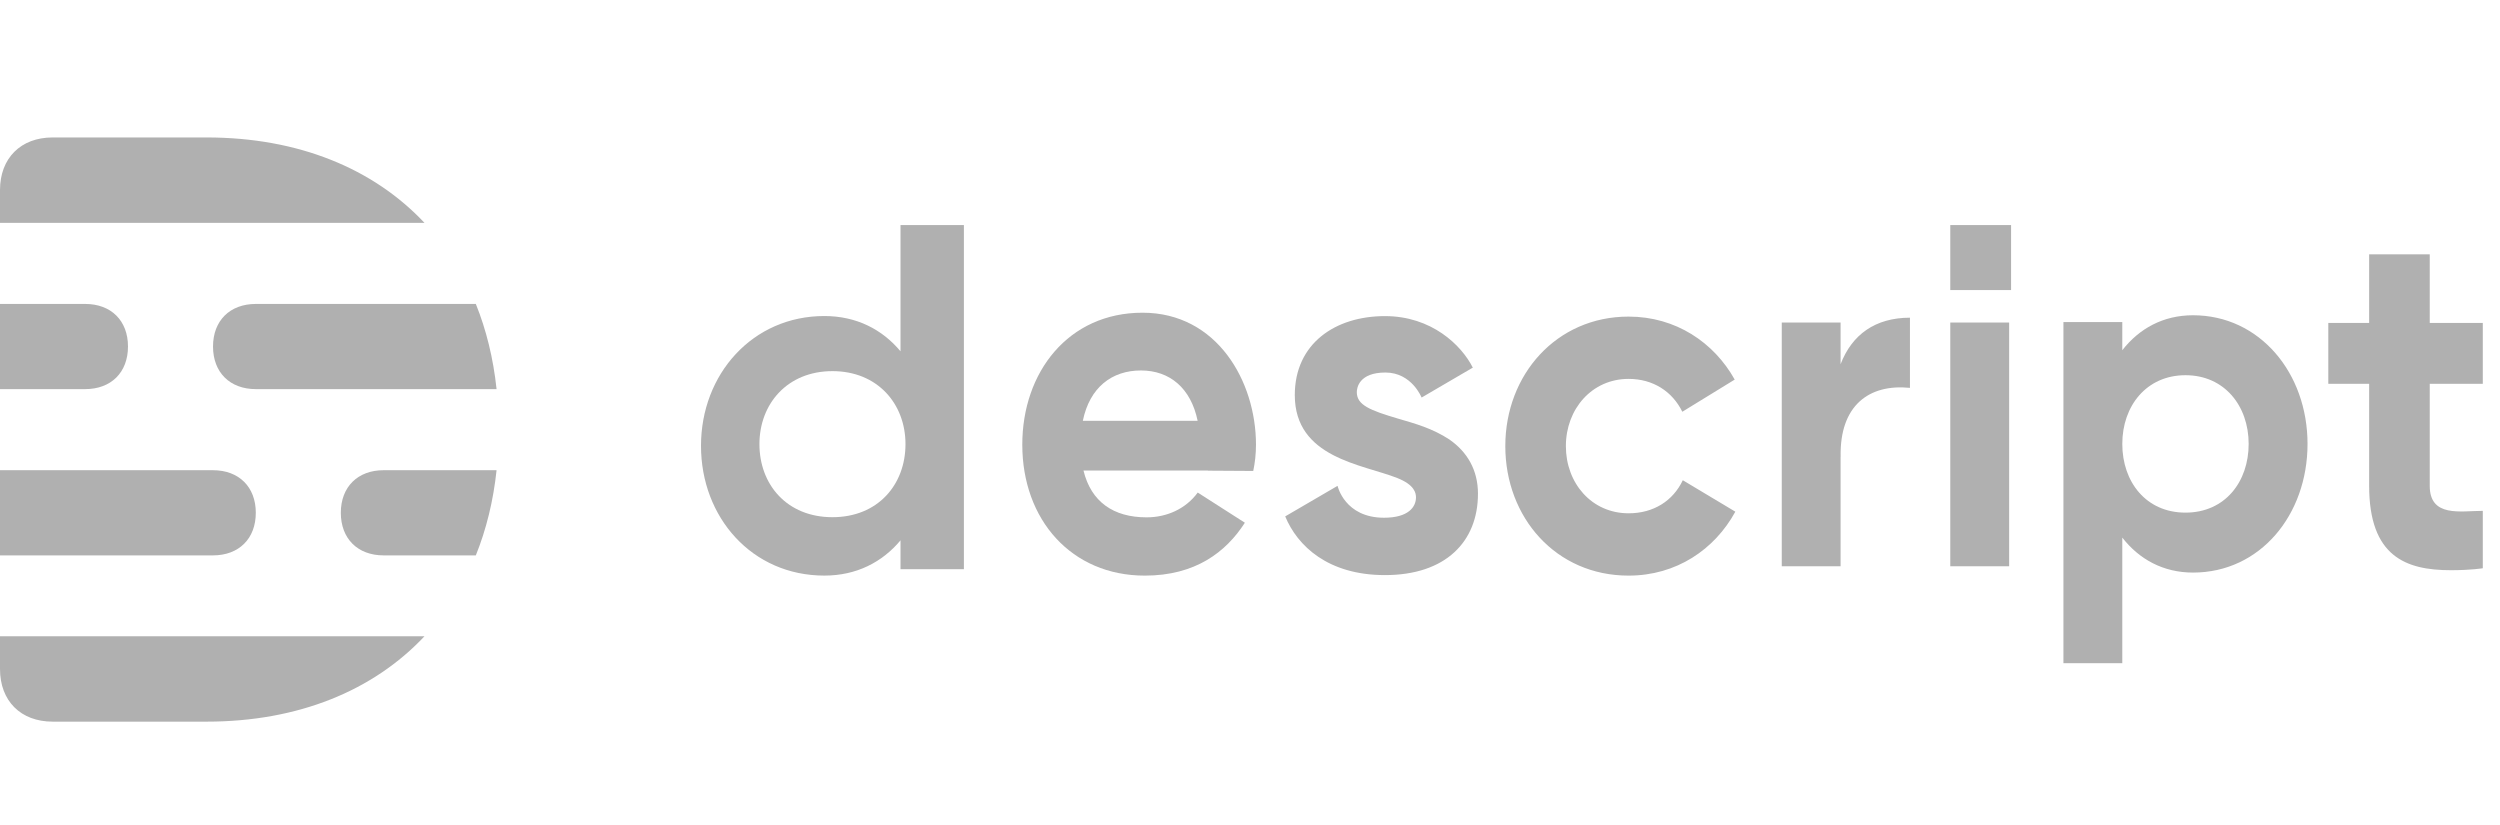 <svg width="97" height="32" viewBox="0 0 97 32" fill="none" xmlns="http://www.w3.org/2000/svg">
<g clip-path="url(#clip0_5943_8651)">
<path fill-rule="evenodd" clip-rule="evenodd" d="M0 25.957C0 27.196 0.804 28 2.043 28L8.014 28C11.575 28 14.489 26.795 16.47 24.687H0V25.957ZM8.014 5.333L2.043 5.333C0.804 5.333 0 6.137 0 7.376V8.647H16.47C14.489 6.538 11.575 5.333 8.014 5.333ZM13.224 19.896C13.224 20.899 13.877 21.549 14.884 21.549H18.462C18.868 20.543 19.14 19.437 19.267 18.244H14.884C13.877 18.244 13.224 18.894 13.224 19.896ZM8.265 13.445C8.265 14.447 8.919 15.098 9.926 15.098H19.267C19.14 13.904 18.868 12.798 18.462 11.793H9.926C8.919 11.793 8.265 12.443 8.265 13.445ZM9.925 19.896C9.925 18.894 9.271 18.244 8.264 18.244H0V21.549H8.264C9.271 21.549 9.925 20.899 9.925 19.896ZM4.966 13.445C4.966 12.443 4.313 11.793 3.305 11.793H0V15.098H3.305C4.313 15.098 4.966 14.447 4.966 13.445Z" fill="#3B3B3A" fill-opacity="0.4"/>
<path fill-rule="evenodd" clip-rule="evenodd" d="M42.014 16.326C42.28 15.032 43.139 14.374 44.269 14.374C45.388 14.374 46.207 15.062 46.468 16.326H42.014ZM44.33 12.133C41.454 12.133 39.665 14.436 39.665 17.253C39.665 20.17 41.577 22.334 44.418 22.334C46.377 22.334 47.566 21.425 48.301 20.282L46.472 19.111C46.012 19.741 45.276 20.073 44.488 20.073C43.198 20.073 42.334 19.468 42.039 18.257H46.867C46.867 18.259 46.866 18.261 46.866 18.262L48.626 18.273C48.692 17.954 48.732 17.625 48.732 17.253C48.732 14.799 47.224 12.133 44.33 12.133Z" fill="#3B3B3A" fill-opacity="0.4"/>
<path fill-rule="evenodd" clip-rule="evenodd" d="M32.299 20.067C30.53 20.067 29.466 18.798 29.466 17.233C29.466 15.668 30.55 14.4 32.299 14.4C34.048 14.4 35.133 15.668 35.133 17.233C35.133 18.798 34.069 20.067 32.299 20.067ZM34.94 13.631C34.233 12.782 33.23 12.262 31.985 12.262C29.201 12.262 27.199 14.517 27.199 17.298C27.199 20.079 29.182 22.333 31.985 22.333C33.23 22.333 34.233 21.813 34.94 20.965V22.085H37.399V8.733H34.94V13.631Z" fill="#3B3B3A" fill-opacity="0.4"/>
<path fill-rule="evenodd" clip-rule="evenodd" d="M56.254 17.066C56.922 17.533 57.345 18.232 57.345 19.155C57.345 21.02 56.088 22.314 53.737 22.314C51.525 22.314 50.339 21.181 49.866 20.036L51.897 18.851C51.897 18.851 52.17 20.088 53.701 20.088C54.648 20.088 54.94 19.669 54.94 19.299C54.94 19.128 54.885 18.812 54.211 18.546C52.857 18.011 50.238 17.771 50.238 15.329C50.238 13.331 51.805 12.265 53.737 12.265C55.544 12.265 56.704 13.389 57.145 14.264L55.158 15.425C55.158 15.425 54.776 14.454 53.755 14.454C52.735 14.454 52.644 15.044 52.644 15.215C52.644 15.715 53.153 15.92 54.247 16.243C54.895 16.434 55.561 16.608 56.256 17.064C56.255 17.065 56.255 17.066 56.254 17.066ZM96.333 14.892H94.274V18.85C94.274 20.088 95.476 19.821 96.333 19.821V22.048C96.333 22.048 95.882 22.124 95.094 22.124C93.344 22.124 91.923 21.591 91.923 18.85V14.892H90.338V12.531H91.923V9.867H94.274V12.531H96.333V14.892ZM63.189 19.916C64.164 19.916 64.914 19.43 65.293 18.633L67.331 19.853C66.533 21.316 65.045 22.334 63.189 22.334C60.374 22.334 58.406 20.084 58.406 17.309C58.406 14.534 60.392 12.284 63.189 12.284C65.018 12.284 66.5 13.285 67.307 14.728L65.274 15.976C64.887 15.19 64.143 14.701 63.189 14.701C61.766 14.701 60.756 15.869 60.756 17.309C60.756 18.749 61.757 19.916 63.189 19.916Z" fill="#3B3B3A" fill-opacity="0.4"/>
<path fill-rule="evenodd" clip-rule="evenodd" d="M84.797 19.89C83.265 19.89 82.345 18.697 82.345 17.224C82.345 15.751 83.283 14.558 84.797 14.558C86.31 14.558 87.248 15.751 87.248 17.224C87.248 18.697 86.328 19.89 84.797 19.89ZM85.089 12.232C87.673 12.232 89.532 14.467 89.532 17.224C89.532 19.981 87.691 22.216 85.089 22.216C83.932 22.216 83.001 21.7 82.345 20.859V25.733H80.061V12.496H82.345V13.589C83.001 12.747 83.932 12.232 85.089 12.232ZM75.671 21.97V12.515H77.955V21.97H75.671ZM71.415 14.13C71.856 12.985 72.754 12.329 74.106 12.326V15.049C72.521 14.889 71.376 15.731 71.417 17.72C71.417 17.719 71.416 17.717 71.415 17.716V21.97H69.132V12.515H71.415V14.13ZM75.671 11.254V8.733H78.03V11.254H75.671Z" fill="#3B3B3A" fill-opacity="0.4"/>
</g>
<defs>
<clipPath id="clip0_5943_8651">
<rect width="96.667" height="32" fill="white"/>
</clipPath>
</defs>
</svg>

